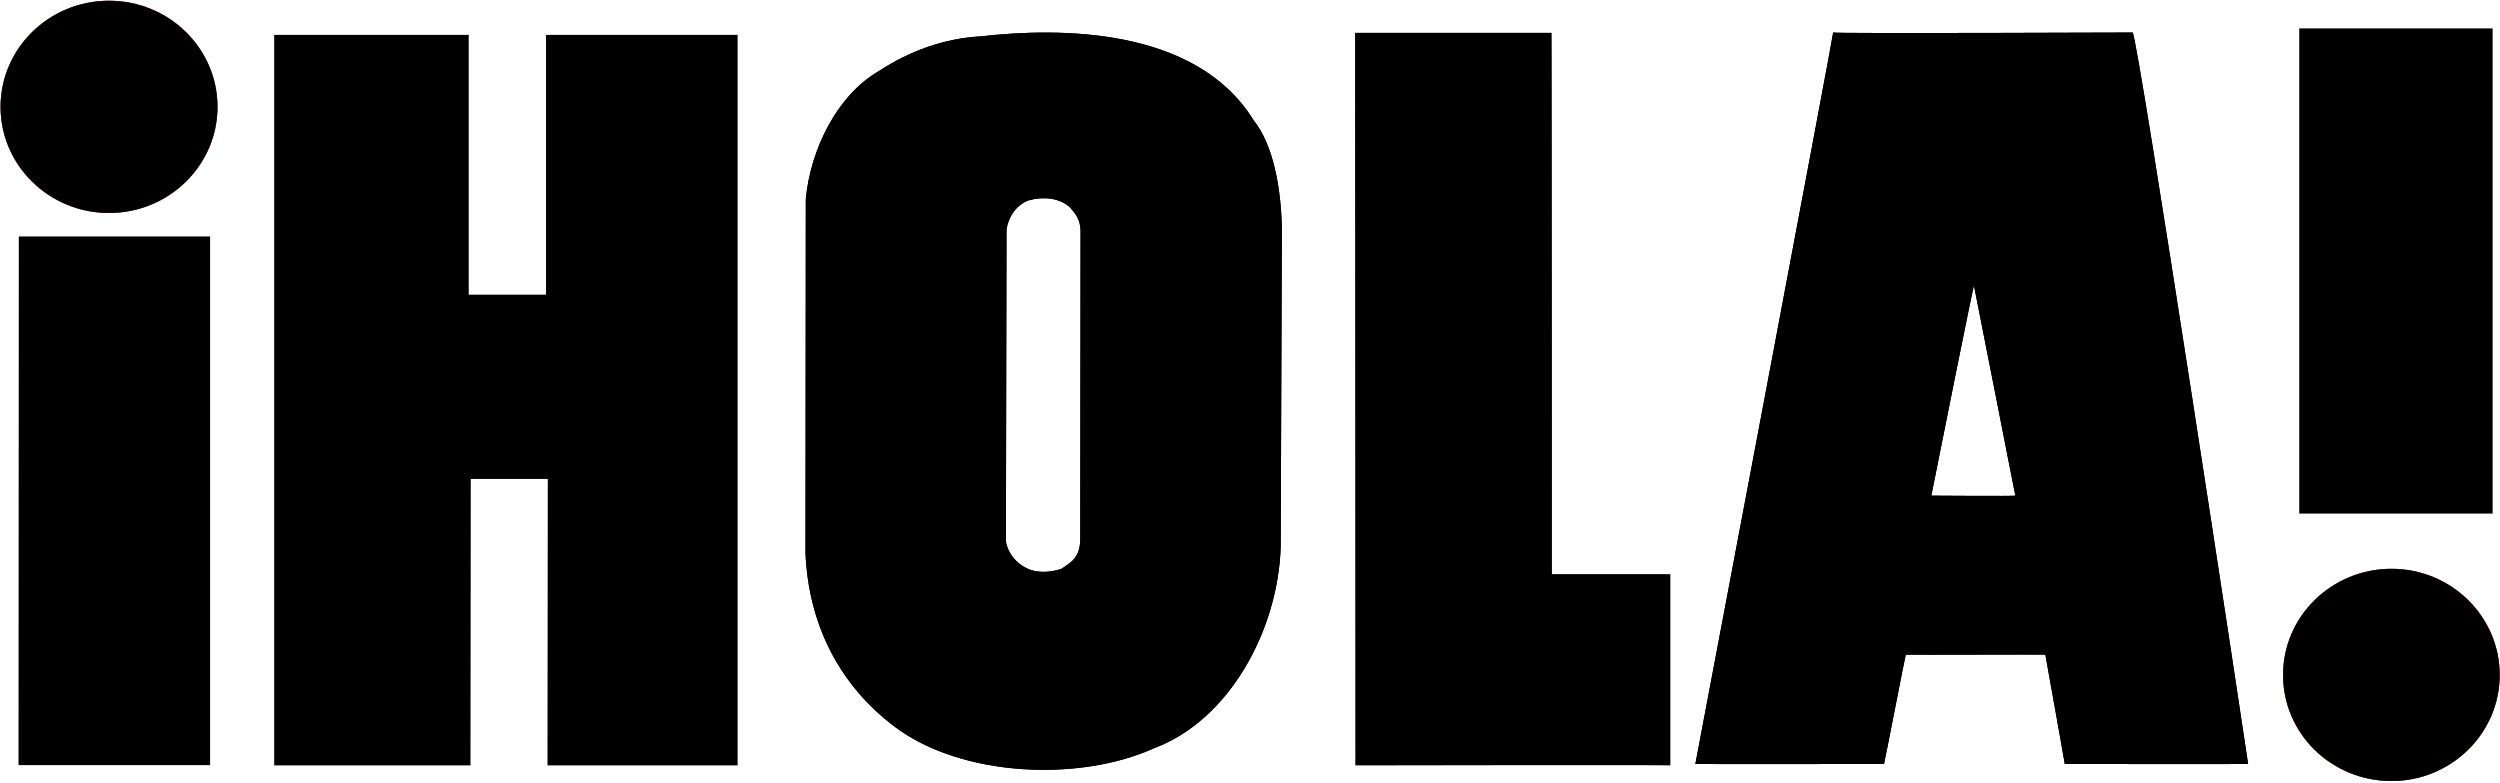 <?xml version="1.0" encoding="utf-8"?>
<!-- Generator: Adobe Illustrator 25.0.1, SVG Export Plug-In . SVG Version: 6.00 Build 0)  -->
<svg version="1.1"
	 id="svg2" xmlns:cc="http://creativecommons.org/ns#" xmlns:dc="http://purl.org/dc/elements/1.1/" xmlns:inkscape="http://www.inkscape.org/namespaces/inkscape" xmlns:rdf="http://www.w3.org/1999/02/22-rdf-syntax-ns#" xmlns:sodipodi="http://sodipodi.sourceforge.net/DTD/sodipodi-0.dtd" xmlns:svg="http://www.w3.org/2000/svg"
	 xmlns="http://www.w3.org/2000/svg" xmlns:xlink="http://www.w3.org/1999/xlink" x="0px" y="0px" viewBox="0 0 113.4 35.5"
	 style="enable-background:new 0 0 113.4 35.5;" xml:space="preserve">
<style type="text/css">
	.st0{stroke:#EC2126;stroke-width:4.916000e-02;stroke-miterlimit:10;}
</style>
<sodipodi:namedview  bordercolor="#666666" borderopacity="1" gridtolerance="10" guidetolerance="10" id="namedview4" inkscape:pageopacity="0" inkscape:pageshadow="2" inkscape:window-height="480" inkscape:window-width="640" objecttolerance="10" pagecolor="#ffffff">
	</sodipodi:namedview>
<g id="g10" transform="matrix(1.333,0,0,-1.333,0,35.453)" inkscape:groupmode="layer" inkscape:label="ink_ext_XXXXXX">
	<g id="g12" transform="scale(0.1)">
		<path id="path14" d="M776.9,36.3c0,19.9,16.5,36.1,36.9,36.1c20.3,0,36.8-16.2,36.8-36.1c0-19.9-16.5-36.1-36.8-36.1
			C793.4,0.2,776.9,16.3,776.9,36.3"/>
		<path id="path16" class="st0" d="M776.9,36.3c0,19.9,16.5,36.1,36.9,36.1c20.3,0,36.8-16.2,36.8-36.1c0-19.9-16.5-36.1-36.8-36.1
			C793.4,0.2,776.9,16.3,776.9,36.3z"/>
		<path id="path18" d="M0.2,229.6c0,19.9,16.5,36.1,36.9,36.1c20.4,0,36.9-16.2,36.9-36.1c0-19.9-16.5-36.1-36.9-36.1
			C16.7,193.5,0.2,209.7,0.2,229.6"/>
		<path id="path20" class="st0" d="M0.2,229.6c0,19.9,16.5,36.1,36.9,36.1c20.4,0,36.9-16.2,36.9-36.1c0-19.9-16.5-36.1-36.9-36.1
			C16.7,193.5,0.2,209.7,0.2,229.6z"/>
		<path id="path22" d="M848.2,91.2h-65.8v165.1h65.8L848.2,91.2"/>
		<path id="path24" d="M426.6,225c6.7-8.3,9.4-23.3,9.6-37.1l-0.4-108.1c-0.9-28.2-17.4-58.8-43-68.4c-25.5-11.6-65.5-9.8-88.1,7.1
			c-19.6,14.6-29.6,35.7-30.6,59.2l0.1,120.5c1.6,17.1,10.8,35.5,24.9,43.6c10.4,6.8,22.1,11.1,34.7,11.8
			C360.2,256.6,407,256.9,426.6,225 M364.2,195.3c-3.7,3.5-9.5,3.8-14.1,2.5c-4.3-1.5-7-5.8-7.6-9.9l-0.2-106.2
			c0.7-4.3,4.1-8.2,8.5-9.7c3.5-1.1,7-0.6,10.2,0.3c3.5,2.3,6.6,3.9,6.6,10.4l0.1,104.8C367.6,191.2,366.1,193.1,364.2,195.3"/>
		<path id="path26" d="M426.6,225c6.7-8.3,9.4-23.3,9.6-37.1l-0.4-108.1c-0.9-28.2-17.4-58.8-43-68.4c-25.5-11.6-65.5-9.8-88.1,7.1
			c-19.6,14.6-29.6,35.7-30.6,59.2l0.1,120.5c1.6,17.1,10.8,35.5,24.9,43.6c10.4,6.8,22.1,11.1,34.7,11.8
			C360.2,256.6,407,256.9,426.6,225 M364.2,195.3c-3.7,3.5-9.5,3.8-14.1,2.5c-4.3-1.5-7-5.8-7.6-9.9l-0.2-106.2
			c0.7-4.3,4.1-8.2,8.5-9.7c3.5-1.1,7-0.6,10.2,0.3c3.5,2.3,6.6,3.9,6.6,10.4l0.1,104.8C367.6,191.2,366.1,193.1,364.2,195.3"/>
		<path id="path28" d="M725.7,254.9c1.7-0.5,39.3-248.2,39.3-248.9c-0.5-0.1-62.4,0-62.4,0c0.1-0.2-6.6,37.2-6.6,37.2
			c0,0.1-47.5-0.1-47.5,0c-0.1,0-7.3-37.2-7.4-37.2c-0.4,0-64-0.1-64.2,0c0,0,47.1,248.6,46.9,248.9
			C623.9,254.5,725.7,254.9,725.7,254.9 M685.8,97.3c0-0.2-14,71.3-14.1,71.5c0,0,0,1.2-14.5-71.5C657.2,97.3,685.6,97.1,685.8,97.3
			"/>
		<path id="path30" d="M725.7,254.9c1.7-0.5,39.3-248.2,39.3-248.9c-0.5-0.1-62.4,0-62.4,0c0.1-0.2-6.6,37.2-6.6,37.2
			c0,0.1-47.5-0.1-47.5,0c-0.1,0-7.3-37.2-7.4-37.2c-0.4,0-64-0.1-64.2,0c0,0,47.1,248.6,46.9,248.9
			C623.9,254.5,725.7,254.9,725.7,254.9 M685.8,97.3c0-0.2-14,71.3-14.1,71.5c0,0,0,1.2-14.5-71.5C657.2,97.3,685.6,97.1,685.8,97.3
			"/>
		<path id="path32" d="M528.1,70.6h40.3l0-65.1c-0.2,0.2-107.2,0-107.2,0l-0.1,249.3h66.9C528.1,254.9,528.1,70.2,528.1,70.6"/>
		<path id="path34" d="M159.5,165.7h26.3l0,88.4H251l0-248.6h-64.7l0.1,97.5h-26.2l-0.1-97.5H93.3v248.6h66.2L159.5,165.7"/>
		<path id="path36" d="M71.6,5.6H6.3l0.1,179.9h65.1V5.6"/>
	</g>
</g>
</svg>

